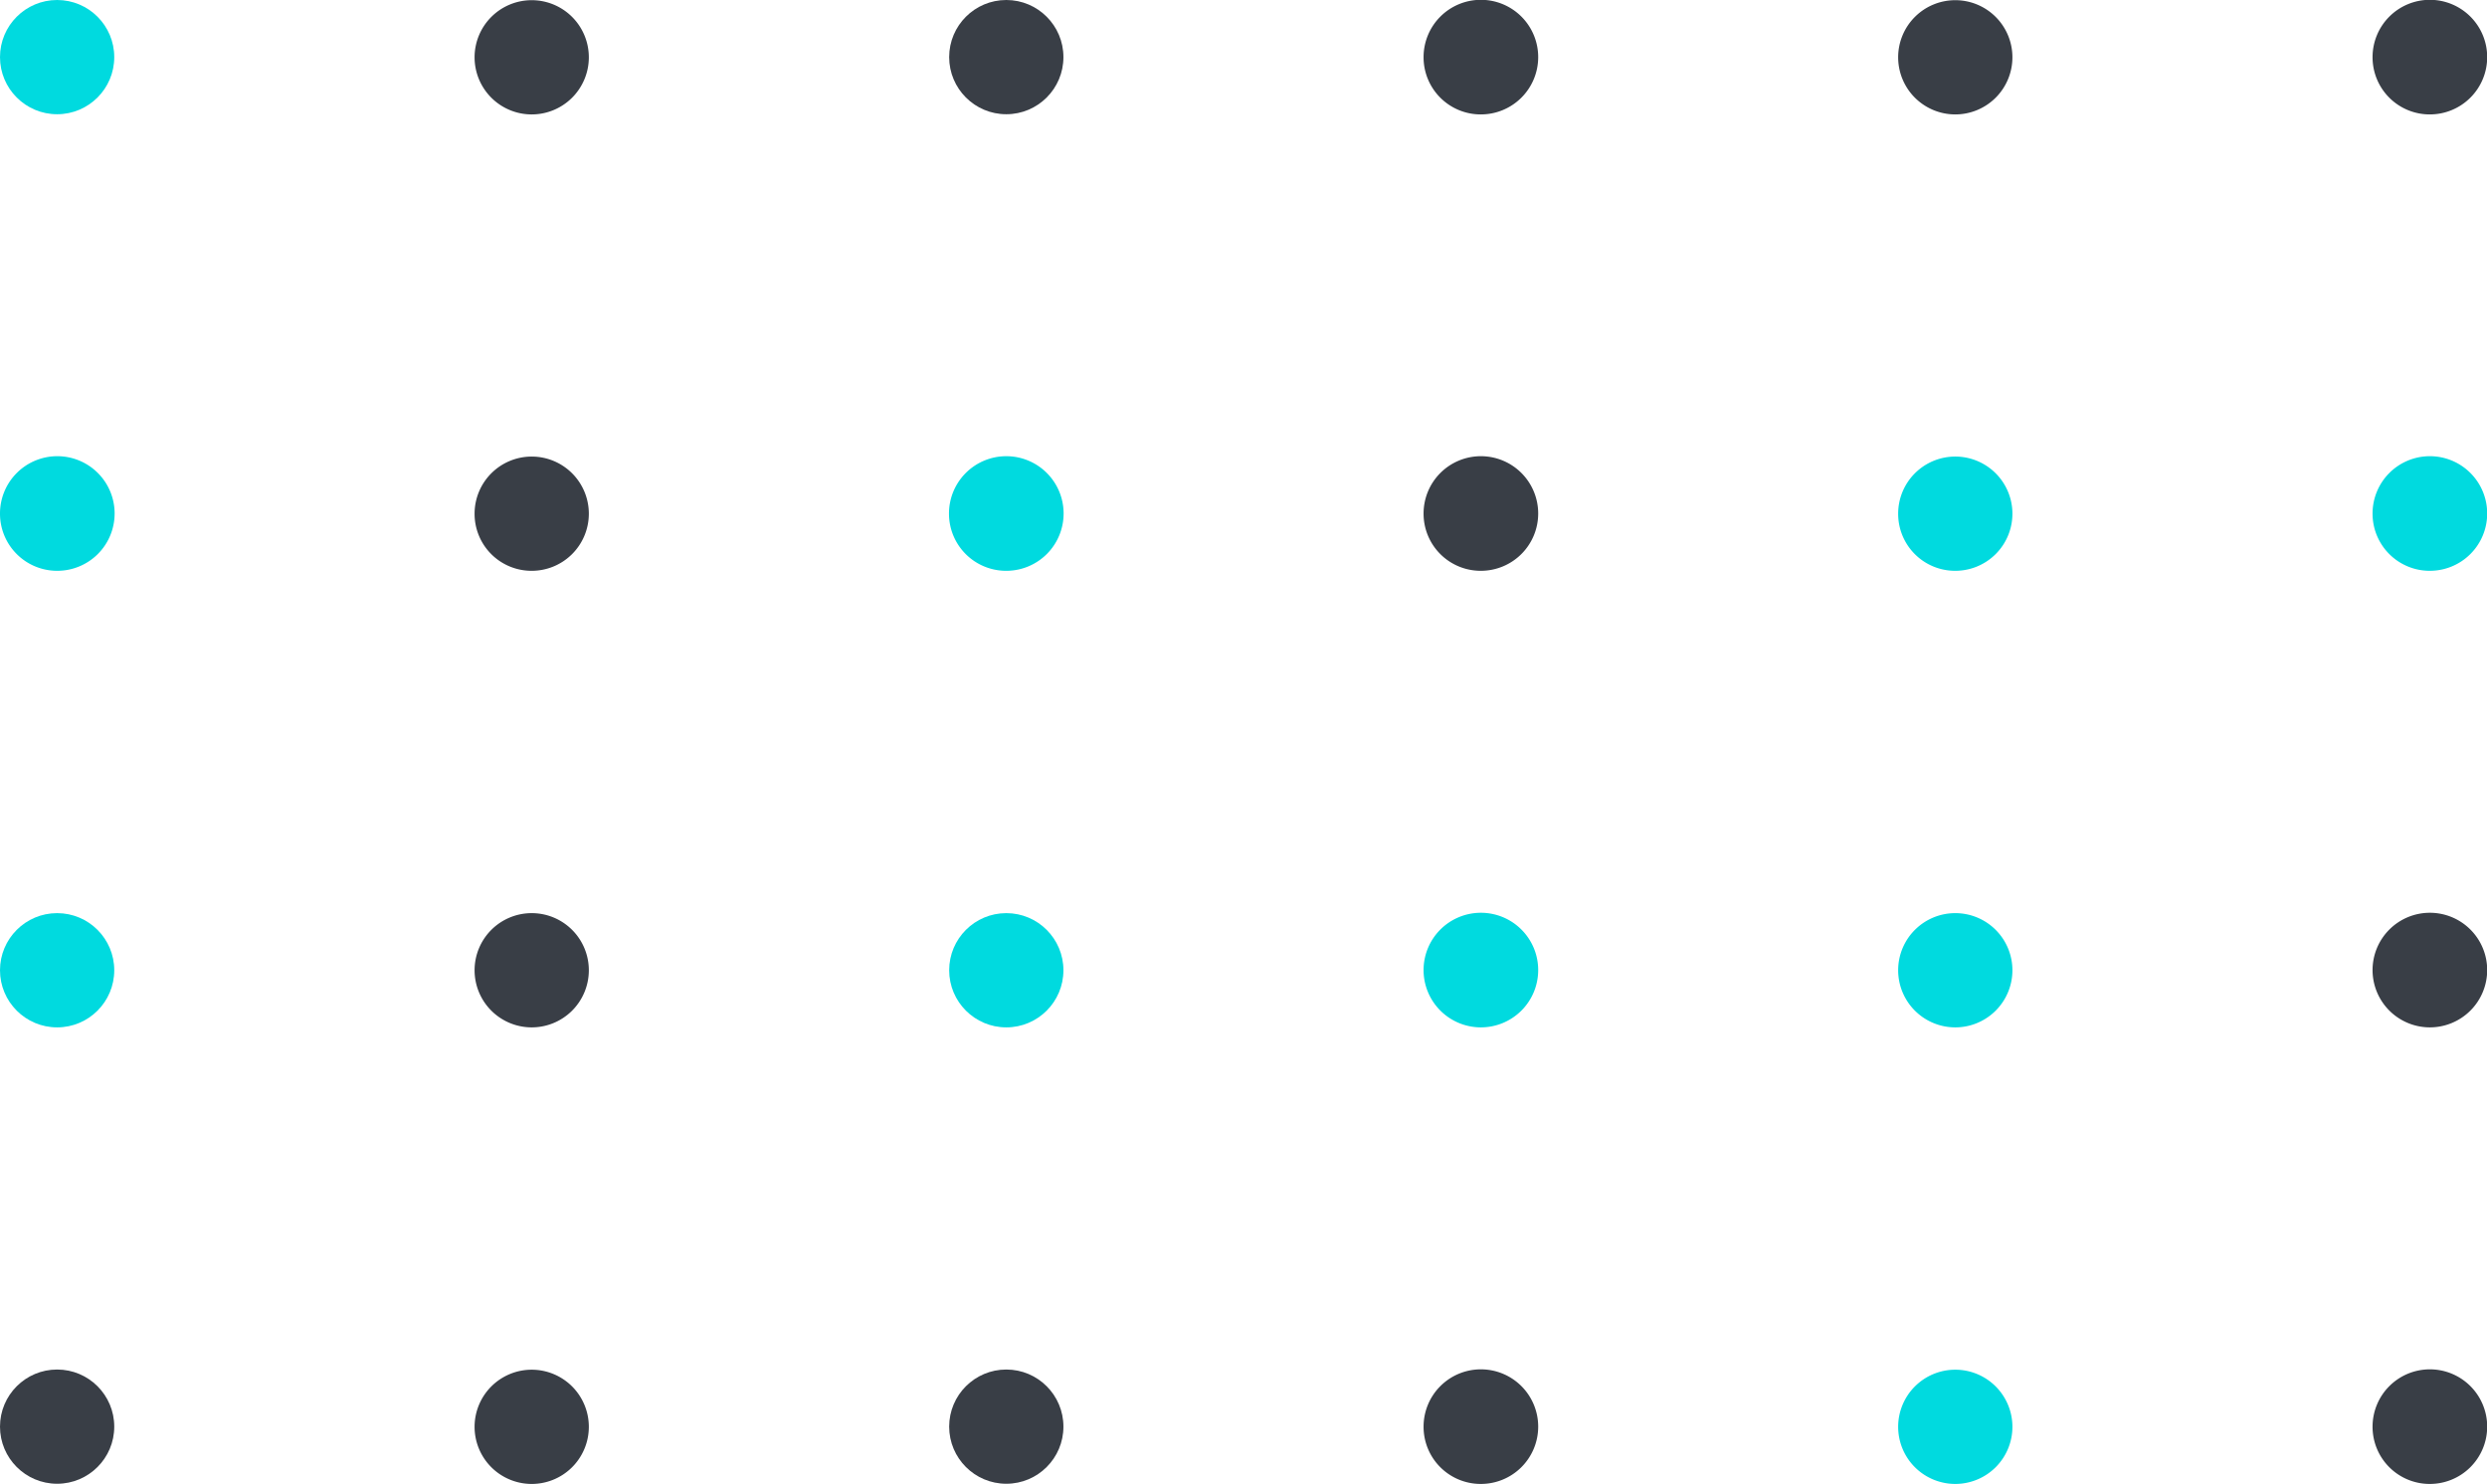 <svg xmlns="http://www.w3.org/2000/svg" viewBox="0 0 135.83 81.06"><defs><style>.cls-1{fill:#393e46;}.cls-2{fill:#00dadf;}</style></defs><g id="Layer_2" data-name="Layer 2"><g id="Camada_1" data-name="Camada 1"><path class="cls-1" d="M129.58,77.93a3.13,3.13,0,1,1,3.12,3.13A3.12,3.12,0,0,1,129.58,77.93Z"/><path class="cls-1" d="M129.58,53a3.13,3.13,0,1,1,3.12,3.12A3.13,3.13,0,0,1,129.58,53Z"/><path class="cls-2" d="M129.58,28.06a3.13,3.13,0,1,1,3.12,3.12A3.12,3.12,0,0,1,129.58,28.06Z"/><path class="cls-1" d="M129.58,3.12a3.13,3.13,0,1,1,3.12,3.13A3.12,3.12,0,0,1,129.58,3.12Z"/><path class="cls-2" d="M103.67,77.93a3.12,3.12,0,1,1,3.12,3.13A3.12,3.12,0,0,1,103.67,77.93Z"/><path class="cls-2" d="M103.67,53a3.12,3.12,0,1,1,3.12,3.12A3.12,3.12,0,0,1,103.67,53Z"/><path class="cls-2" d="M103.67,28.06a3.12,3.12,0,1,1,3.12,3.12A3.11,3.11,0,0,1,103.67,28.06Z"/><path class="cls-1" d="M103.67,3.12a3.12,3.12,0,1,1,3.12,3.13A3.12,3.12,0,0,1,103.67,3.12Z"/><path class="cls-1" d="M77.75,77.93a3.13,3.13,0,1,1,3.12,3.13A3.12,3.12,0,0,1,77.75,77.93Z"/><path class="cls-2" d="M77.75,53a3.13,3.13,0,1,1,3.12,3.12A3.13,3.13,0,0,1,77.75,53Z"/><path class="cls-1" d="M77.75,28.06a3.13,3.13,0,1,1,3.12,3.12A3.12,3.12,0,0,1,77.75,28.06Z"/><path class="cls-1" d="M77.75,3.12a3.13,3.13,0,1,1,3.12,3.13A3.12,3.12,0,0,1,77.75,3.12Z"/><circle class="cls-1" cx="54.96" cy="77.93" r="3.12"/><circle class="cls-2" cx="54.96" cy="53" r="3.12"/><path class="cls-2" d="M51.83,28.06A3.13,3.13,0,1,1,55,31.18,3.12,3.12,0,0,1,51.83,28.06Z"/><circle class="cls-1" cx="54.96" cy="3.12" r="3.12"/><path class="cls-1" d="M25.92,77.93A3.12,3.12,0,1,1,29,81.06,3.12,3.12,0,0,1,25.92,77.93Z"/><path class="cls-1" d="M25.92,53A3.12,3.12,0,1,1,29,56.12,3.12,3.12,0,0,1,25.92,53Z"/><path class="cls-1" d="M25.92,28.06A3.12,3.12,0,1,1,29,31.18,3.11,3.11,0,0,1,25.92,28.06Z"/><path class="cls-1" d="M25.92,3.12A3.12,3.12,0,1,1,29,6.25,3.12,3.12,0,0,1,25.92,3.12Z"/><circle class="cls-1" cx="3.12" cy="77.93" r="3.12"/><circle class="cls-2" cx="3.12" cy="53" r="3.12"/><path class="cls-2" d="M0,28.06a3.13,3.13,0,1,1,3.12,3.12A3.12,3.12,0,0,1,0,28.06Z"/><circle class="cls-2" cx="3.12" cy="3.12" r="3.12"/></g></g></svg>